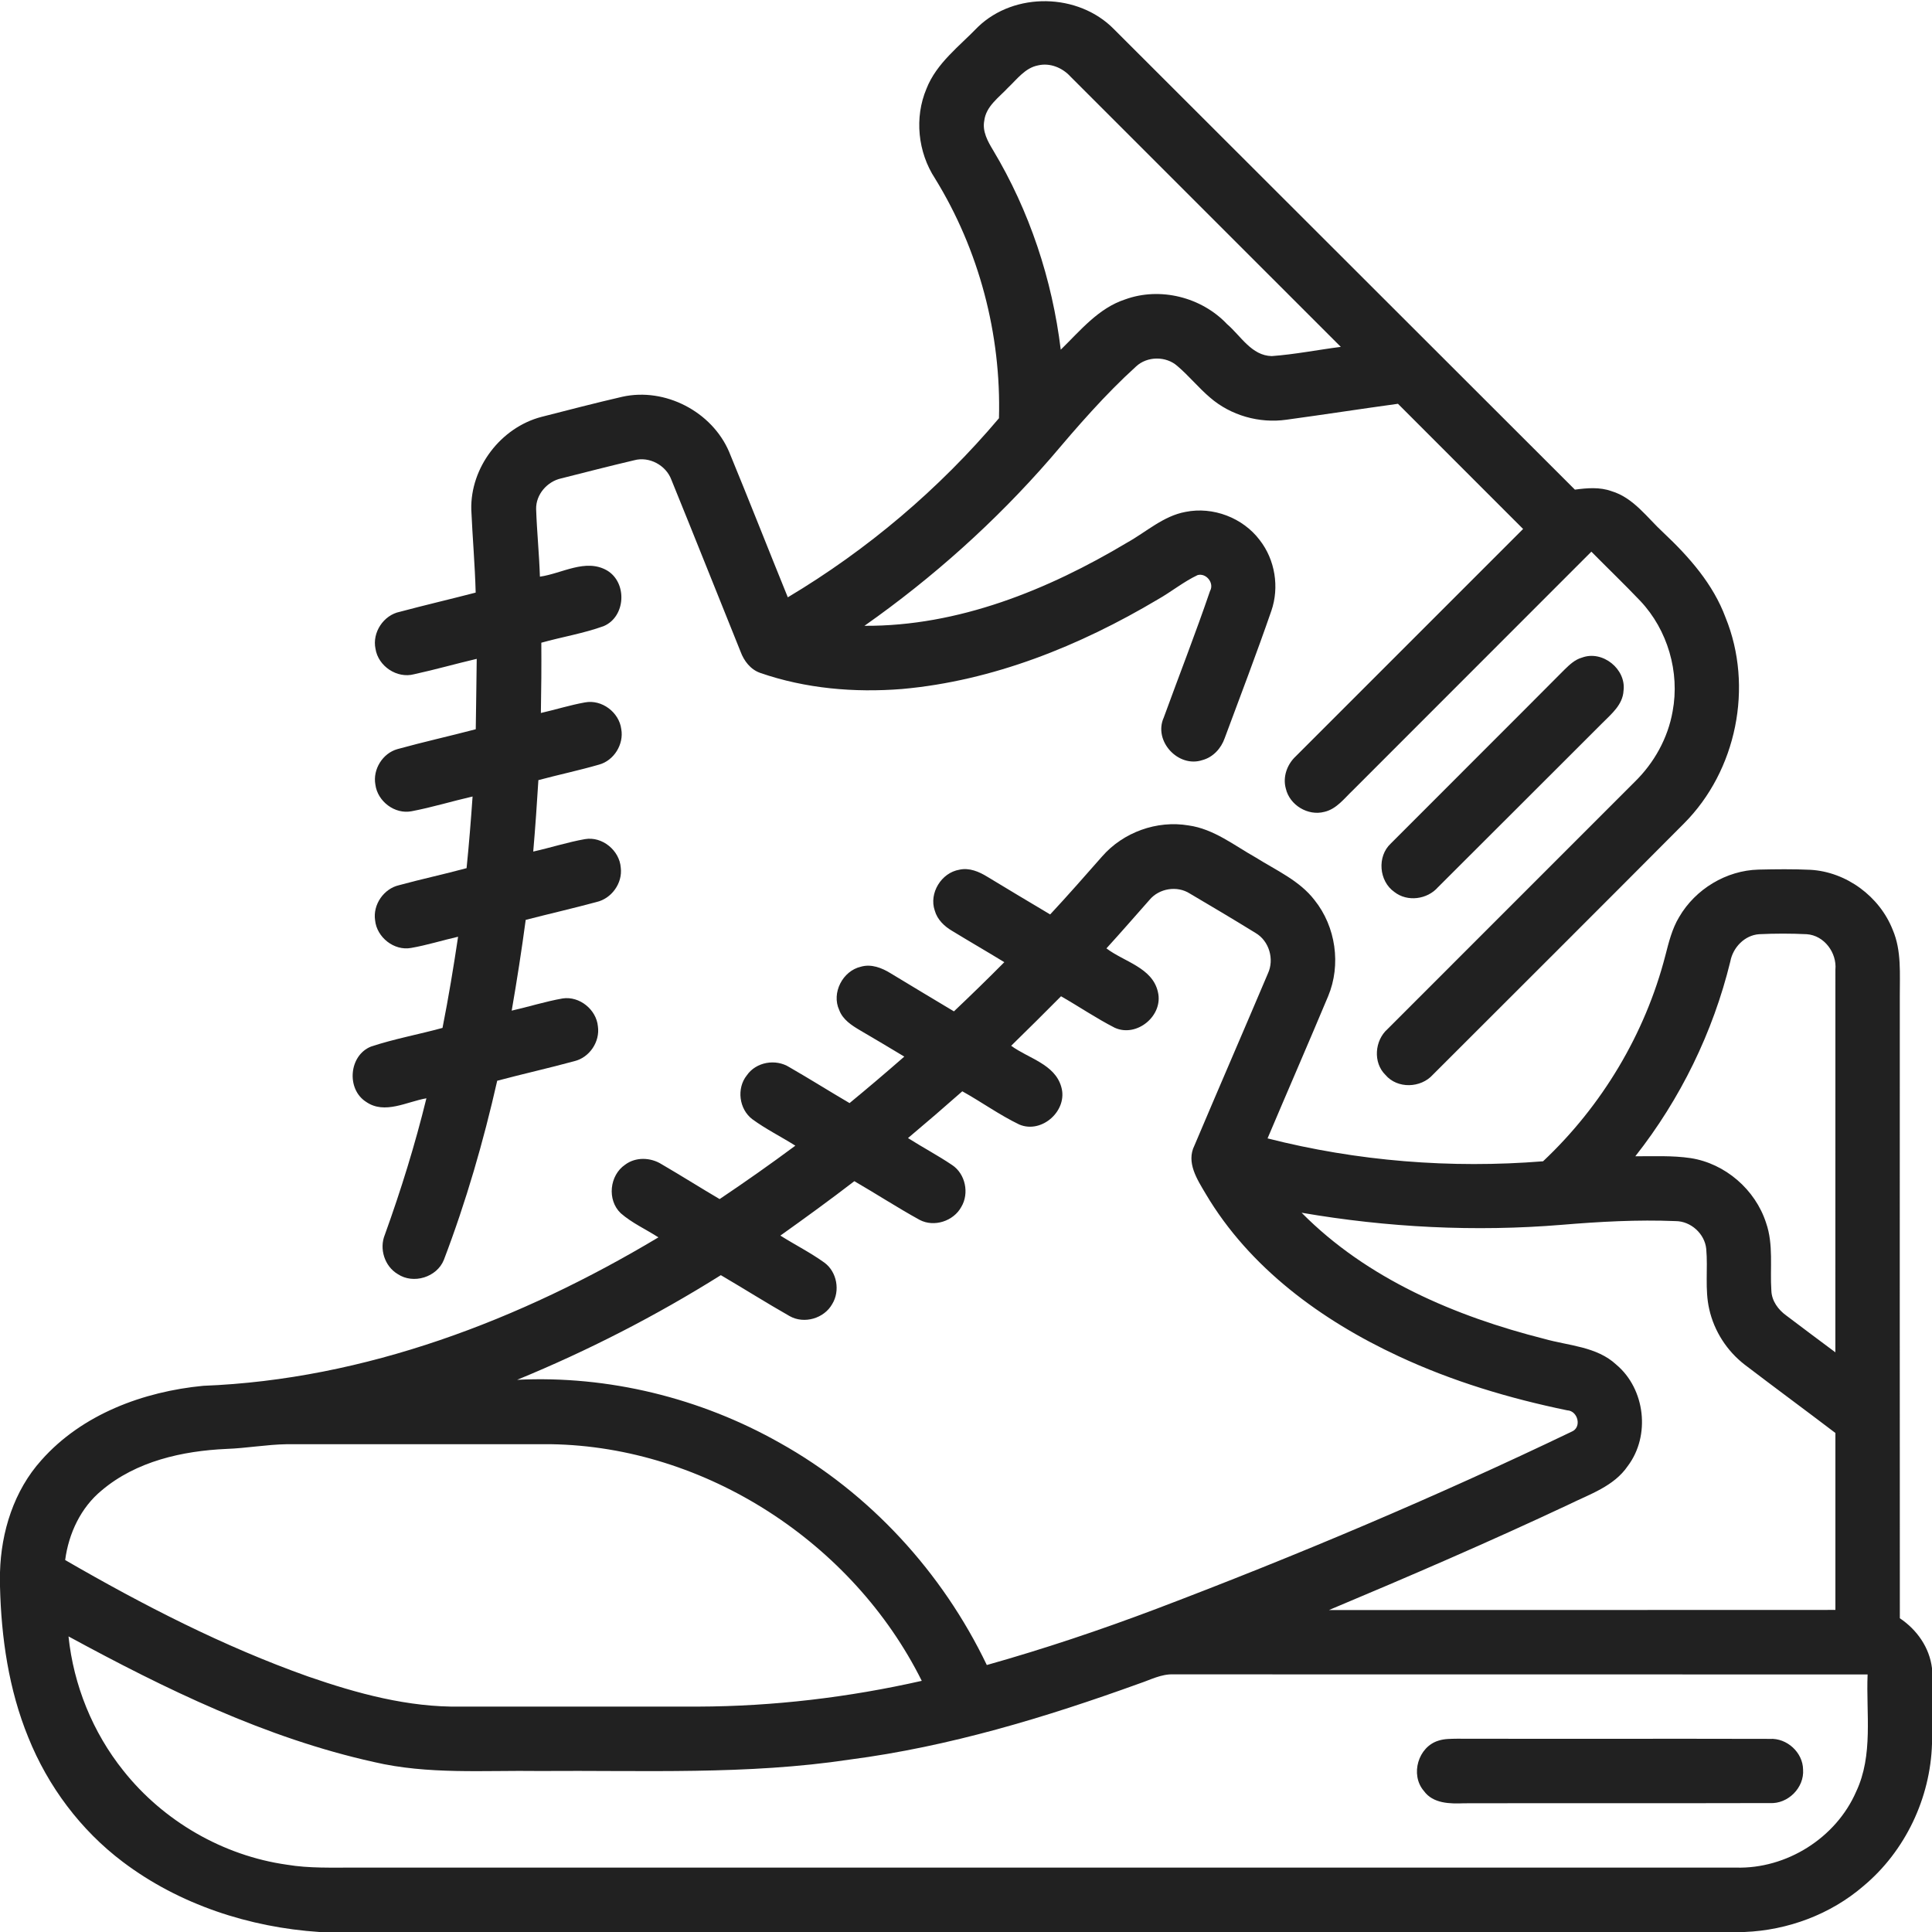 <svg width="48" height="48" viewBox="0 0 48 48" fill="none" xmlns="http://www.w3.org/2000/svg">
<g clip-path="url(#clip0_2822_11017)">
<path d="M24.296 0.67C25.206 -0.208 26.792 -0.177 27.676 0.725C31.494 4.537 35.31 8.351 39.128 12.165C39.43 12.124 39.745 12.097 40.038 12.203C40.587 12.367 40.925 12.865 41.329 13.236C41.966 13.836 42.563 14.511 42.871 15.343C43.57 17.059 43.146 19.15 41.837 20.46C39.763 22.545 37.679 24.622 35.599 26.701C35.299 27.036 34.718 27.056 34.421 26.706C34.108 26.399 34.152 25.852 34.473 25.567C36.521 23.52 38.566 21.473 40.613 19.426C41.096 18.955 41.439 18.339 41.556 17.673C41.738 16.7 41.433 15.651 40.753 14.93C40.356 14.513 39.941 14.115 39.537 13.706C37.561 15.681 35.586 17.657 33.612 19.634C33.398 19.836 33.207 20.1 32.905 20.17C32.497 20.279 32.04 20.003 31.946 19.592C31.865 19.303 31.977 18.992 32.192 18.791C34.074 16.908 35.958 15.025 37.841 13.142C36.806 12.104 35.766 11.07 34.732 10.032C33.807 10.159 32.884 10.302 31.959 10.428C31.287 10.523 30.577 10.323 30.063 9.877C29.776 9.633 29.539 9.338 29.253 9.095C28.97 8.842 28.5 8.846 28.224 9.106C27.451 9.807 26.768 10.598 26.094 11.393C24.732 12.959 23.175 14.354 21.477 15.548C23.804 15.562 26.031 14.659 28.001 13.482C28.478 13.217 28.902 12.819 29.454 12.718C30.136 12.58 30.879 12.863 31.298 13.419C31.68 13.909 31.789 14.59 31.586 15.177C31.219 16.238 30.818 17.288 30.427 18.34C30.339 18.593 30.138 18.814 29.874 18.884C29.275 19.085 28.65 18.41 28.913 17.828C29.295 16.779 29.702 15.74 30.063 14.683C30.174 14.486 29.968 14.229 29.754 14.288C29.403 14.454 29.1 14.704 28.763 14.894C26.825 16.046 24.672 16.916 22.411 17.118C21.226 17.213 20.013 17.108 18.887 16.718C18.647 16.634 18.484 16.421 18.399 16.19C17.825 14.767 17.259 13.341 16.68 11.919C16.546 11.557 16.128 11.332 15.752 11.436C15.147 11.578 14.544 11.734 13.941 11.886C13.593 11.963 13.312 12.287 13.32 12.648C13.339 13.208 13.396 13.767 13.414 14.327C13.961 14.251 14.549 13.866 15.082 14.173C15.59 14.475 15.548 15.323 14.998 15.556C14.495 15.738 13.963 15.824 13.449 15.968C13.453 16.551 13.449 17.132 13.438 17.714C13.804 17.631 14.164 17.517 14.534 17.451C14.951 17.372 15.381 17.696 15.435 18.113C15.504 18.491 15.254 18.896 14.882 18.997C14.384 19.141 13.876 19.248 13.376 19.382C13.34 19.973 13.299 20.566 13.248 21.157C13.678 21.061 14.098 20.925 14.532 20.848C14.961 20.773 15.393 21.128 15.423 21.559C15.47 21.943 15.194 22.326 14.818 22.411C14.234 22.569 13.646 22.703 13.061 22.854C12.96 23.608 12.843 24.36 12.713 25.109C13.137 25.013 13.552 24.881 13.979 24.806C14.398 24.743 14.816 25.082 14.855 25.501C14.909 25.881 14.648 26.271 14.275 26.363C13.637 26.537 12.991 26.681 12.353 26.851C12.011 28.361 11.58 29.853 11.028 31.3C10.856 31.733 10.27 31.913 9.883 31.655C9.555 31.462 9.417 31.025 9.562 30.675C9.963 29.564 10.313 28.434 10.594 27.287C10.107 27.37 9.558 27.696 9.095 27.375C8.6 27.059 8.669 26.221 9.217 26.002C9.798 25.809 10.405 25.7 10.994 25.538C11.143 24.786 11.268 24.031 11.381 23.273C10.991 23.361 10.609 23.483 10.215 23.551C9.792 23.63 9.36 23.287 9.319 22.863C9.261 22.475 9.535 22.078 9.916 21.992C10.472 21.84 11.036 21.72 11.592 21.569C11.652 20.977 11.7 20.383 11.741 19.789C11.234 19.905 10.737 20.058 10.227 20.155C9.809 20.237 9.379 19.91 9.326 19.492C9.258 19.116 9.506 18.714 9.876 18.611C10.52 18.433 11.173 18.288 11.82 18.118C11.83 17.535 11.836 16.952 11.844 16.369C11.324 16.491 10.811 16.637 10.289 16.751C9.864 16.865 9.396 16.552 9.329 16.119C9.244 15.714 9.528 15.283 9.933 15.2C10.559 15.033 11.191 14.886 11.818 14.723C11.8 14.034 11.739 13.348 11.709 12.66C11.684 11.615 12.443 10.62 13.454 10.357C14.123 10.186 14.791 10.012 15.463 9.857C16.525 9.622 17.687 10.227 18.114 11.224C18.609 12.425 19.083 13.635 19.573 14.84C21.552 13.659 23.332 12.151 24.819 10.391C24.877 8.307 24.325 6.208 23.229 4.432C22.804 3.781 22.714 2.923 23.018 2.204C23.268 1.567 23.836 1.149 24.296 0.67ZM25.047 2.176C24.819 2.422 24.497 2.638 24.454 2.998C24.402 3.264 24.54 3.511 24.672 3.73C25.577 5.239 26.142 6.944 26.354 8.688C26.837 8.217 27.289 7.656 27.953 7.439C28.823 7.122 29.851 7.382 30.485 8.052C30.828 8.345 31.093 8.836 31.596 8.847C32.172 8.805 32.74 8.691 33.312 8.618C31.074 6.38 28.835 4.142 26.596 1.903C26.395 1.682 26.086 1.554 25.788 1.625C25.469 1.687 25.269 1.967 25.047 2.176Z" fill="#212121"/>
<path d="M39.304 16.338C39.814 16.147 40.408 16.625 40.336 17.163C40.317 17.509 40.035 17.738 39.81 17.964C38.448 19.323 37.089 20.685 35.726 22.043C35.459 22.348 34.965 22.414 34.643 22.161C34.258 21.892 34.209 21.277 34.554 20.957C35.988 19.517 37.43 18.085 38.862 16.644C38.99 16.519 39.126 16.387 39.304 16.338Z" fill="#212121"/>
<path d="M27.381 21.279C27.905 20.677 28.744 20.374 29.531 20.508C30.157 20.595 30.663 21.004 31.198 21.304C31.706 21.624 32.286 21.876 32.66 22.364C33.188 23.023 33.323 23.969 32.998 24.749C32.503 25.93 31.991 27.104 31.492 28.283C33.722 28.851 36.044 29.036 38.337 28.852C39.8 27.476 40.872 25.687 41.375 23.741C41.46 23.412 41.541 23.076 41.719 22.782C42.121 22.091 42.886 21.626 43.688 21.605C44.118 21.595 44.55 21.59 44.981 21.61C45.874 21.662 46.697 22.271 47.024 23.101C47.247 23.621 47.197 24.2 47.2 24.752C47.2 29.903 47.197 35.054 47.201 40.205C47.626 40.49 47.938 40.932 48 41.447V43.325C47.96 44.673 47.334 45.993 46.297 46.858C45.479 47.563 44.416 47.957 43.341 48H7.934C6.192 47.884 4.455 47.318 3.054 46.26C2.005 45.47 1.191 44.381 0.702 43.163C0.217 41.977 0.031 40.689 0 39.414V39.062C0.027 38.056 0.347 37.034 1.028 36.278C2.039 35.136 3.562 34.573 5.049 34.43C9.071 34.274 12.935 32.79 16.358 30.742C16.048 30.541 15.702 30.387 15.422 30.142C15.078 29.814 15.142 29.2 15.532 28.936C15.793 28.74 16.164 28.753 16.436 28.924C16.921 29.206 17.395 29.506 17.879 29.791C18.516 29.363 19.144 28.922 19.76 28.464C19.406 28.24 19.029 28.054 18.692 27.807C18.361 27.558 18.295 27.039 18.555 26.716C18.785 26.382 19.273 26.3 19.612 26.514C20.115 26.803 20.606 27.113 21.107 27.406C21.566 27.028 22.019 26.643 22.467 26.251C22.102 26.031 21.736 25.813 21.368 25.598C21.159 25.475 20.938 25.332 20.85 25.094C20.653 24.669 20.936 24.122 21.387 24.018C21.646 23.942 21.91 24.046 22.129 24.182C22.652 24.498 23.175 24.814 23.7 25.127C24.123 24.726 24.541 24.32 24.952 23.905C24.522 23.642 24.085 23.39 23.656 23.128C23.461 23.014 23.286 22.846 23.224 22.623C23.075 22.192 23.387 21.683 23.834 21.608C24.082 21.552 24.324 21.656 24.532 21.784C25.05 22.097 25.569 22.41 26.091 22.719C26.53 22.248 26.955 21.763 27.381 21.279ZM28.556 22.361C28.201 22.762 27.85 23.167 27.489 23.562C27.926 23.896 28.632 24.038 28.768 24.645C28.91 25.232 28.242 25.786 27.693 25.533C27.234 25.298 26.807 25.007 26.361 24.752C25.952 25.166 25.538 25.574 25.122 25.982C25.547 26.295 26.204 26.435 26.366 27C26.542 27.584 25.886 28.179 25.323 27.938C24.831 27.701 24.385 27.378 23.908 27.113C23.463 27.506 23.014 27.893 22.559 28.275C22.92 28.505 23.3 28.705 23.654 28.944C23.986 29.163 24.086 29.648 23.883 29.986C23.69 30.34 23.206 30.497 22.847 30.307C22.297 30.004 21.77 29.661 21.226 29.346C20.623 29.81 20.008 30.256 19.388 30.698C19.751 30.927 20.137 31.121 20.485 31.372C20.795 31.602 20.877 32.07 20.677 32.397C20.477 32.757 19.979 32.903 19.618 32.698C19.042 32.371 18.481 32.016 17.909 31.681C16.3 32.69 14.605 33.56 12.848 34.281C15.117 34.169 17.402 34.732 19.376 35.849C21.61 37.095 23.413 39.064 24.517 41.367C25.939 40.967 27.34 40.496 28.723 39.974C32.221 38.647 35.672 37.189 39.046 35.57C39.307 35.466 39.205 35.05 38.936 35.039C37.496 34.742 36.079 34.317 34.745 33.694C32.835 32.806 31.043 31.499 29.956 29.661C29.745 29.304 29.464 28.882 29.676 28.459C30.279 27.034 30.896 25.613 31.5 24.188C31.665 23.834 31.533 23.378 31.195 23.18C30.655 22.847 30.11 22.523 29.563 22.201C29.245 21.996 28.795 22.07 28.556 22.361ZM42.989 23.888C42.56 25.645 41.749 27.306 40.629 28.727C41.087 28.73 41.548 28.705 42.003 28.773C42.863 28.906 43.612 29.556 43.878 30.383C44.067 30.925 43.971 31.507 44.009 32.067C44.018 32.321 44.18 32.54 44.38 32.684C44.784 32.992 45.193 33.293 45.599 33.598C45.601 30.43 45.6 27.262 45.6 24.093C45.64 23.671 45.322 23.24 44.889 23.21C44.495 23.191 44.099 23.191 43.704 23.21C43.343 23.236 43.054 23.54 42.989 23.888ZM32.338 30.13C33.962 31.773 36.158 32.704 38.365 33.263C38.973 33.436 39.669 33.451 40.157 33.905C40.877 34.51 41.009 35.67 40.442 36.422C40.099 36.927 39.497 37.122 38.974 37.38C37.011 38.303 35.018 39.162 33.018 40.001C37.212 39.998 41.406 40.002 45.6 39.998C45.6 38.533 45.6 37.067 45.6 35.602C44.852 35.033 44.095 34.476 43.348 33.906C42.907 33.566 42.588 33.072 42.466 32.528C42.352 32.035 42.436 31.527 42.391 31.028C42.354 30.652 42.007 30.338 41.629 30.338C40.687 30.299 39.742 30.352 38.804 30.43C36.648 30.608 34.47 30.497 32.338 30.13ZM5.626 35.998C4.531 36.047 3.383 36.304 2.527 37.028C2.007 37.455 1.706 38.098 1.619 38.759C3.551 39.876 5.546 40.904 7.654 41.652C8.872 42.074 10.143 42.422 11.443 42.4C13.41 42.399 15.378 42.4 17.346 42.4C19.214 42.394 21.08 42.172 22.901 41.76C21.193 38.331 17.534 35.94 13.688 35.881C11.501 35.881 9.313 35.882 7.126 35.881C6.624 35.889 6.128 35.98 5.626 35.998ZM1.702 40.656C1.828 41.867 2.303 43.041 3.065 43.992C4.06 45.246 5.542 46.104 7.128 46.328C7.683 46.421 8.248 46.398 8.809 46.4C20.249 46.4 31.689 46.401 43.13 46.4C44.384 46.436 45.613 45.666 46.115 44.514C46.546 43.602 46.36 42.572 46.4 41.601C40.651 41.599 34.902 41.602 29.153 41.599C28.854 41.587 28.584 41.734 28.308 41.826C25.973 42.67 23.58 43.395 21.112 43.716C18.562 44.101 15.977 43.98 13.408 44C12.033 43.98 10.638 44.093 9.286 43.776C6.601 43.18 4.105 41.962 1.702 40.656Z" fill="#212121"/>
<path d="M35.742 43.245C35.888 43.198 36.043 43.201 36.194 43.198C38.786 43.204 41.378 43.195 43.971 43.202C44.395 43.178 44.791 43.538 44.797 43.964C44.83 44.415 44.421 44.823 43.972 44.797C41.441 44.804 38.909 44.796 36.377 44.802C36.024 44.816 35.603 44.812 35.375 44.495C35.029 44.092 35.234 43.395 35.742 43.245Z" fill="#212121"/>
</g>
<defs>
<clipPath id="clip0_2822_11017">
<rect width="48" height="48" fill="white"/>
</clipPath>
</defs>
</svg>
